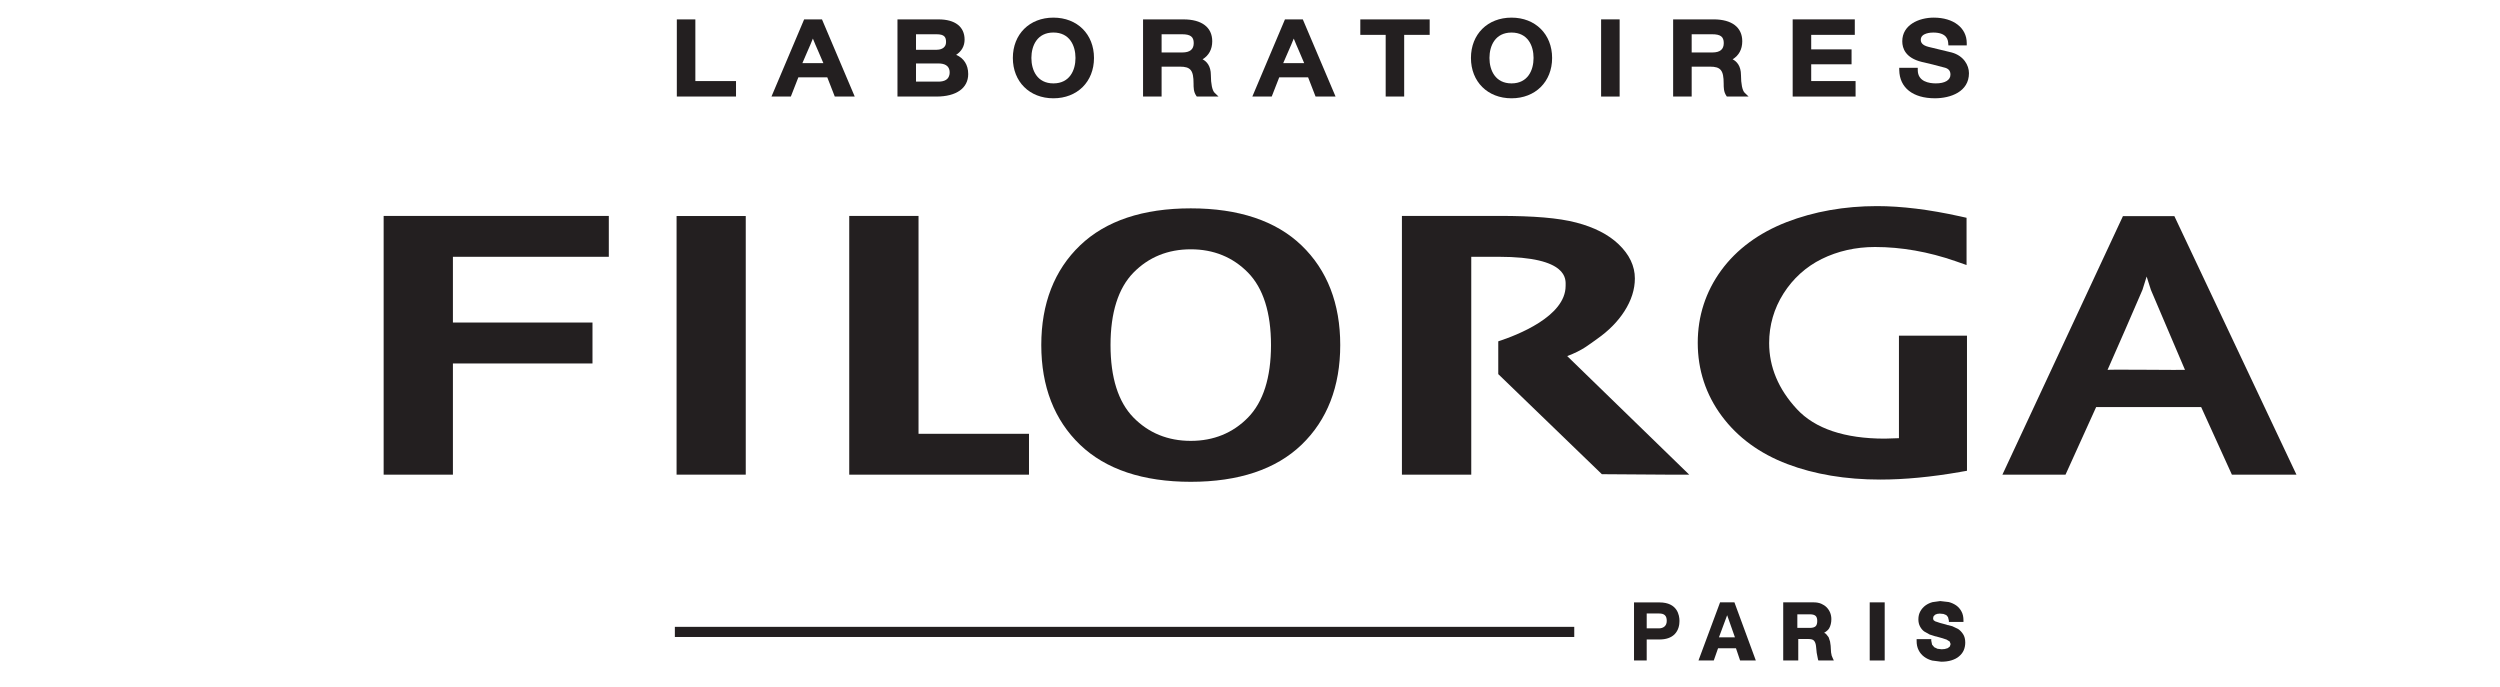 <?xml version="1.0" encoding="UTF-8" standalone="no"?>
<svg
   xmlns:dc="http://purl.org/dc/elements/1.1/"
   xmlns:cc="http://creativecommons.org/ns#"
   xmlns:rdf="http://www.w3.org/1999/02/22-rdf-syntax-ns#"
   xmlns:svg="http://www.w3.org/2000/svg"
   xmlns="http://www.w3.org/2000/svg"
   viewBox="0 0 2834.65 778.75"
   height="778.75"
   width="2834.65"
   xml:space="preserve"
   version="1.1"
   id="svg2"><defs
     id="defs6"><clipPath
       id="clipPath18"
       clipPathUnits="userSpaceOnUse"><path
         id="path20"
         d="m 0,623 2267.717,0 0,-623 L 0,0 0,623 Z" /></clipPath></defs><g
     transform="matrix(1.25,0,0,-1.25,0,778.75)"
     id="g10"><path
       id="path12"
       style="fill:#231f20;fill-opacity:1;fill-rule:nonzero;stroke:none"
       d="m 612.157,45.2 815.835,0 0,9.197 -815.835,0 0,-9.197 z" /><g
       id="g14"><g
         clip-path="url(#clipPath18)"
         id="g16"><g
           transform="translate(1784.227,318.494)"
           id="g22"><path
             id="path24"
             style="fill:#231f20;fill-opacity:1;fill-rule:nonzero;stroke:none"
             d="m 0,0 -61.718,0 0,-92.961 c -2.754,-0.075 -12.834,-0.412 -12.834,-0.412 -36.445,0 -63.356,9.062 -79.805,26.844 -16.666,17.99 -25.1,38.129 -25.1,59.832 0,16.176 4.4,31.337 13.021,44.968 8.697,13.669 20.386,24.218 34.672,31.323 14.511,7.14 30.781,10.859 48.337,10.859 23.977,0 48.479,-4.333 72.883,-12.797 l 10.155,-3.558 0,42.855 -6.002,1.332 c -27.734,6.148 -53.059,9.264 -75.225,9.264 -29.538,0 -57.145,-4.916 -82.035,-14.529 -25.266,-9.845 -45.246,-24.599 -59.271,-43.761 -14.137,-19.379 -21.299,-41.481 -21.299,-65.728 0,-24.573 7.334,-46.933 21.837,-66.467 14.355,-19.322 34.321,-33.975 59.45,-43.509 24.57,-9.325 52.932,-14.069 84.251,-14.069 21.935,0 46.234,2.32 72.405,6.869 -0.368,-0.021 4.781,0.846 4.781,0.846 L 0,-122.507 0,-120.95 0,0 Z" /></g><g
           transform="translate(348,192.44)"
           id="g26"><path
             id="path28"
             style="fill:#231f20;fill-opacity:1;fill-rule:nonzero;stroke:none"
             d="m 0,0 62.833,0 0,100.879 126.607,0 0,37.093 -126.607,0 0,59.655 141.417,0 0,37.089 L 0,234.716 0,0 Z" /></g><g
           transform="translate(833.186,427.157)"
           id="g30"><path
             id="path32"
             style="fill:#231f20;fill-opacity:1;fill-rule:nonzero;stroke:none"
             d="m 0,0 -62.855,0 0,-234.716 163.061,0 0,37.058 L 0,-197.658 0,0 Z" /></g><g
           transform="translate(1132.06,244.257)"
           id="g34"><path
             id="path36"
             style="fill:#231f20;fill-opacity:1;fill-rule:nonzero;stroke:none"
             d="m 0,0 c -13.762,-14.039 -31.207,-21.163 -51.921,-21.163 -20.76,0 -38.219,7.124 -51.982,21.163 -13.8,14.092 -20.812,36.198 -20.812,65.732 0,29.478 7.012,51.626 20.812,65.729 13.763,14.032 31.222,21.142 51.982,21.142 20.714,0 38.159,-7.11 51.921,-21.142 C 13.771,117.384 20.85,95.24 20.85,65.732 20.85,36.198 13.771,14.092 0,0 m -51.921,189.751 c -43.346,0 -77.142,-11.308 -100.416,-33.602 -23.349,-22.379 -35.188,-52.822 -35.188,-90.361 0,-37.649 11.839,-68.078 35.188,-90.491 23.274,-22.286 57.1,-33.595 100.416,-33.595 43.404,0 77.26,11.309 100.46,33.595 23.319,22.413 35.112,52.842 35.112,90.491 0,37.539 -11.793,67.982 -35.112,90.361 -23.2,22.294 -57.056,33.602 -100.46,33.602" /></g><path
           id="path38"
           style="fill:#231f20;fill-opacity:1;fill-rule:nonzero;stroke:none"
           d="m 613.714,192.455 62.75,0 0,234.597 -62.75,0 0,-234.597 z" /><g
           transform="translate(1911.719,287.497)"
           id="g40"><path
             id="path42"
             style="fill:#231f20;fill-opacity:1;fill-rule:nonzero;stroke:none"
             d="m 0,0 0.053,0.083 c 4.243,9.504 27.734,63.064 31.633,72.52 0.149,0.31 2.29,7.184 3.787,12.052 C 36.984,80.042 39.334,72.55 39.334,72.55 39.334,72.505 70.368,-0.269 70.256,0 70.368,-0.269 0.27,0.509 0,0 m 60.617,139.465 -46.638,0 -109.335,-234.507 57.25,0 c 0,0 26.88,59.346 27.771,61.283 l 95.274,0 c 0.883,-1.937 27.862,-61.283 27.862,-61.283 l 58.559,0 -110.743,234.507 z" /></g><g
           transform="translate(1421.602,299.995)"
           id="g44"><path
             id="path46"
             style="fill:#231f20;fill-opacity:1;fill-rule:nonzero;stroke:none"
             d="m 0,0 c 14.309,5.38 19.801,10.495 27.165,15.618 10.395,7.274 18.724,15.731 24.726,25.074 6.287,9.8 9.474,19.802 9.474,29.74 0,11.244 -4.969,21.699 -14.758,31.024 -9.197,8.793 -22.091,15.408 -38.39,19.651 -16.337,4.244 -38.414,6.055 -70.339,6.055 l -87.82,0 0,-234.717 62.899,0 0,197.628 24.838,0 c 64.15,0 60.753,-20.981 60.753,-26.399 0,-27.682 -43.9,-44.673 -61.097,-50.297 l 0,-29.736 93.98,-90.777 60.273,-0.419 18.963,0 C 110.667,-107.555 3.996,-3.877 0,0" /></g><g
           transform="translate(1559.24,44.908)"
           id="g48"><path
             id="path50"
             style="fill:#231f20;fill-opacity:1;fill-rule:nonzero;stroke:none"
             d="M 0,0 C 0.329,0.854 6.031,16.18 7.438,20.049 8.321,17.624 13.994,1.34 14.488,0 L 0,0 Z m 1.018,31.7 -19.592,-52.729 13.874,0 c 0,0 3.637,10.439 3.884,11.076 l 16.262,0 c 0.269,-0.637 3.742,-11.076 3.742,-11.076 l 14.263,0 -19.412,52.729 -13.021,0 z" /></g><path
           id="path52"
           style="fill:#231f20;fill-opacity:1;fill-rule:nonzero;stroke:none"
           d="m 1695.996,23.879 13.59,0 0,52.729 -13.59,0 0,-52.729 z" /><g
           transform="translate(1646.873,54.891)"
           id="g54"><path
             id="path56"
             style="fill:#231f20;fill-opacity:1;fill-rule:nonzero;stroke:none"
             d="m 0,0 c -1.063,-0.942 -2.754,-1.437 -5.051,-1.437 l -11.472,0 0,12.311 11.472,0 C -2.724,10.874 -1.032,10.388 0,9.475 1.018,8.6 1.527,6.99 1.527,4.827 1.527,2.545 1.018,0.936 0,0 m 14.639,-26.641 c -0.061,0.105 -0.57,2.934 -0.57,2.934 0,0.066 -0.216,3.202 -0.216,3.202 0,-0.045 -0.143,2.776 -0.143,2.776 0,0.076 -0.568,3.945 -0.568,3.945 0,-0.075 -1.258,3.802 -1.258,3.802 -0.097,0.134 -2.462,3.158 -2.462,3.158 -0.037,0.045 -1.422,0.793 -1.624,0.928 1.953,1.197 3.593,2.461 4.565,4.093 1.295,2.335 1.968,5.126 1.968,8.315 0,2.094 -0.389,4.07 -1.1,5.867 -0.77,1.841 -1.84,3.465 -3.195,4.849 -1.385,1.392 -3.091,2.469 -4.977,3.293 -1.946,0.778 -4.138,1.197 -6.496,1.197 l -27.899,0 0,-52.73 13.65,0 0,19.473 9.347,0 c 2.298,0 3.9,-0.449 4.827,-1.407 0.958,-0.966 1.639,-2.634 1.916,-4.879 l 0.644,-6.249 c 0,0.067 1.175,-6.031 1.175,-6.031 l 0.351,-0.907 14.01,0 -1.003,2.125 c 0,0 -0.928,2.112 -0.942,2.246" /></g><g
           transform="translate(1780.703,47.752)"
           id="g58"><path
             id="path60"
             style="fill:#231f20;fill-opacity:1;fill-rule:nonzero;stroke:none"
             d="m 0,0 c -1.28,1.976 -2.829,3.592 -4.558,4.737 l -5.254,2.477 c -0.022,0.045 -3.891,1.048 -3.891,1.048 0,0 0.075,-0.074 0.098,-0.135 -0.562,0.269 -2.283,0.719 -7.477,2.11 l -4.295,1.437 c 0,0.045 -1.527,1.093 -1.527,1.138 0,0.112 -0.329,1.699 -0.329,1.699 0,-0.098 0.449,1.759 0.449,1.759 0,0 1.407,1.406 1.422,1.406 0.104,0.045 1.871,0.734 1.871,0.734 -0.075,-0.03 2.319,0.254 2.319,0.254 0,0 3.368,-0.329 3.399,-0.329 0,-0.03 2.558,-1.033 2.558,-1.033 -0.104,0.059 1.512,-1.781 1.512,-1.781 l 0.778,-3.098 0.045,-1.347 13.209,0 0,1.444 c 0,3.106 -0.561,5.815 -1.788,8.023 -1.123,2.207 -2.77,4.101 -4.775,5.529 -1.976,1.348 -4.213,2.418 -6.795,3.069 l -7.716,0.898 -6.967,-0.965 c -2.38,-0.636 -4.52,-1.67 -6.392,-3.002 -1.93,-1.406 -3.442,-3.15 -4.625,-5.222 -1.197,-2.051 -1.833,-4.551 -1.833,-7.35 0,-2.484 0.48,-4.654 1.482,-6.488 0.906,-1.758 2.178,-3.308 3.689,-4.468 l 5.044,-2.851 c 0.023,0 5.509,-1.752 5.509,-1.752 0,0 -0.083,0.069 -0.135,0.143 0.532,-0.225 1.848,-0.584 5.433,-1.526 l 4.52,-1.453 -0.015,0 2.859,-1.751 0.838,-2.29 -0.651,-2.185 -1.901,-1.541 -2.776,-0.809 -2.799,-0.224 -3.816,0.457 c 0.134,0 -2.874,1.377 -2.874,1.377 l -1.991,2.357 -0.734,3.576 0,1.438 -13.283,0 0,-1.438 c -0.037,-3.277 0.561,-6.18 1.834,-8.613 1.167,-2.395 2.933,-4.415 5.014,-5.965 2.11,-1.556 4.543,-2.723 7.244,-3.42 l 8.21,-1.054 c 3.449,0 6.562,0.404 9.242,1.234 2.723,0.846 5.058,1.998 6.885,3.585 1.885,1.557 3.33,3.368 4.31,5.567 0.913,2.156 1.377,4.484 1.377,6.96 C 1.953,-4.58 1.31,-1.99 0,0" /></g><g
           transform="translate(1504.812,53.027)"
           id="g62"><path
             id="path64"
             style="fill:#231f20;fill-opacity:1;fill-rule:nonzero;stroke:none"
             d="m 0,0 -11.105,0 0,13.486 11.24,0 c 4.849,0 6.944,-2.036 6.944,-6.751 C 7.079,1.759 3.45,0 0,0 m 0.472,23.536 -23.087,0 0,-52.684 11.51,0 0,19.068 11.577,0 c 5.912,0 10.499,1.549 13.672,4.67 3.689,3.726 4.483,8.598 4.483,12.086 0,5.052 -1.767,16.86 -18.155,16.86" /></g><g
           transform="translate(630.747,605.409)"
           id="g66"><path
             id="path68"
             style="fill:#231f20;fill-opacity:1;fill-rule:nonzero;stroke:none"
             d="m 0,0 -16.809,0 0,-69.994 53.688,0 0,14.054 L 0,-55.94 0,0 Z" /></g><g
           transform="translate(727.847,565.757)"
           id="g70"><path
             id="path72"
             style="fill:#231f20;fill-opacity:1;fill-rule:nonzero;stroke:none"
             d="M 0,0 C 1.534,3.958 7.222,16.239 9.511,22.249 11.854,16.198 17.474,3.958 19.016,0 L 0,0 Z m 1.579,39.652 -29.635,-69.994 17.571,0 c 0,0 5.987,15.251 6.825,17.463 l 26.223,0 c 0.868,-2.212 6.81,-17.463 6.81,-17.463 l 18.095,0 -29.702,69.994 -16.187,0 z" /></g><g
           transform="translate(1164,565.757)"
           id="g74"><path
             id="path76"
             style="fill:#231f20;fill-opacity:1;fill-rule:nonzero;stroke:none"
             d="M 0,0 C 1.571,3.958 7.244,16.239 9.549,22.249 11.914,16.198 17.496,3.958 19,0 L 0,0 Z m 1.571,39.652 -29.591,-69.994 17.587,0 c 0,0 5.988,15.251 6.818,17.463 l 26.17,0 c 0.869,-2.212 6.781,-17.463 6.781,-17.463 l 18.14,0 -29.71,69.994 -16.195,0 z" /></g><g
           transform="translate(851.281,548.96)"
           id="g78"><path
             id="path80"
             style="fill:#231f20;fill-opacity:1;fill-rule:nonzero;stroke:none"
             d="m 0,0 -20.385,0 0,16.475 20.385,0 c 4.647,0 10.141,-1.411 10.141,-8.094 C 10.141,1.418 4.647,0 0,0 m -20.385,42.963 18.656,0 c 7.17,0 8.592,-2.675 8.592,-6.993 0,-6.586 -6.541,-7.091 -8.592,-7.091 l -18.656,0 0,14.084 z M 16.022,24.295 c 4.895,3.177 7.664,7.911 7.664,13.804 0,11.701 -8.606,18.35 -23.596,18.35 l -37.291,0 0,-69.994 35.383,0 c 18.035,0 28.782,7.636 28.782,20.411 0,8.442 -4.056,14.488 -10.942,17.429" /></g><g
           transform="translate(955.521,547.355)"
           id="g82"><path
             id="path84"
             style="fill:#231f20;fill-opacity:1;fill-rule:nonzero;stroke:none"
             d="m 0,0 c -14.698,0 -19.959,11.917 -19.959,23.064 0,11.14 5.261,23.08 19.959,23.08 14.78,0 20.041,-11.94 20.041,-23.08 C 20.041,11.917 14.78,0 0,0 m 0,59.656 c -21.658,0 -36.775,-15.035 -36.775,-36.592 0,-21.503 15.117,-36.576 36.775,-36.576 21.702,0 36.827,15.073 36.827,36.576 0,21.557 -15.125,36.592 -36.827,36.592" /></g><g
           transform="translate(1371.086,547.355)"
           id="g86"><path
             id="path88"
             style="fill:#231f20;fill-opacity:1;fill-rule:nonzero;stroke:none"
             d="m 0,0 c -14.72,0 -20.011,11.917 -20.011,23.064 0,11.14 5.291,23.058 20.011,23.058 14.773,0 19.989,-11.918 19.989,-23.058 C 19.989,11.917 14.773,0 0,0 m 0,59.656 c -21.688,0 -36.804,-15.035 -36.804,-36.592 0,-21.503 15.116,-36.576 36.804,-36.576 21.65,0 36.82,15.073 36.82,36.576 0,21.527 -15.17,36.592 -36.82,36.592" /></g><g
           transform="translate(1072.43,575.415)"
           id="g90"><path
             id="path92"
             style="fill:#231f20;fill-opacity:1;fill-rule:nonzero;stroke:none"
             d="m 0,0 -18.754,0 0,16.509 18.589,0 c 7.544,0 10.552,-2.272 10.552,-8.004 C 10.387,2.795 6.982,0 0,0 m 25.938,-20.58 c 0,8.538 -3.966,12.516 -7.514,14.38 5.583,3.412 8.756,8.969 8.756,16.344 0,12.655 -9.496,19.85 -26.05,19.85 l -36.707,0 0,-69.994 16.823,0 0,27.132 16.613,0 c 9.744,0 12.378,-3.323 12.378,-15.386 0,-3.323 0,-7.469 2.32,-10.837 l 0.614,-0.909 19.727,0 -3.637,3.502 c -2.051,2.028 -3.323,8.105 -3.323,15.918" /></g><g
           transform="translate(1553.253,575.415)"
           id="g94"><path
             id="path96"
             style="fill:#231f20;fill-opacity:1;fill-rule:nonzero;stroke:none"
             d="m 0,0 -18.754,0 0,16.509 18.56,0 C 7.424,16.509 10.35,14.264 10.35,8.505 10.35,2.795 7.005,0 0,0 m 25.968,-20.58 c 0,8.538 -3.966,12.516 -7.58,14.38 5.605,3.412 8.74,8.969 8.74,16.344 0,12.655 -9.467,19.869 -26.005,19.869 l -36.7,0 0,-70.013 16.823,0 0,27.132 16.607,0 c 9.743,0 12.415,-3.323 12.415,-15.386 0,-3.323 0,-7.469 2.29,-10.837 l 0.576,-0.909 19.749,0 -3.637,3.502 c -2.051,2.028 -3.278,8.105 -3.278,15.918" /></g><g
           transform="translate(1233.919,591.381)"
           id="g98"><path
             id="path100"
             style="fill:#231f20;fill-opacity:1;fill-rule:nonzero;stroke:none"
             d="m 0,0 23.013,0 0,-55.966 16.777,0 0,55.966 23.133,0 0,14.046 L 0,14.028 0,0 Z" /></g><path
           id="path102"
           style="fill:#231f20;fill-opacity:1;fill-rule:nonzero;stroke:none"
           d="m 1452.344,535.415 16.809,0 0,70.013 -16.809,0 0,-70.013 z" /><g
           transform="translate(1642.922,564.68)"
           id="g104"><path
             id="path106"
             style="fill:#231f20;fill-opacity:1;fill-rule:nonzero;stroke:none"
             d="m 0,0 36.603,0 0,13.53 -36.603,0 0,13.172 39.543,0 0,14.046 -56.352,0 0,-70.013 57.063,0 0,14.055 L 0,-15.21 0,0 Z" /></g><g
           transform="translate(1770.398,575.385)"
           id="g108"><path
             id="path110"
             style="fill:#231f20;fill-opacity:1;fill-rule:nonzero;stroke:none"
             d="m 0,0 -17.983,4.355 -2.987,0.719 c -6.376,1.568 -7.109,4.471 -7.109,6.485 0,6.23 9.407,6.533 11.27,6.533 12.932,0 13.426,-7.304 13.621,-9.744 l 0.142,-1.886 16.658,0 0,2.073 c 0,13.793 -12.026,23.091 -29.897,23.091 -13.739,0 -28.587,-6.702 -28.587,-21.452 0,-6.555 3.053,-15.117 17.601,-18.698 l 9.669,-2.282 11.839,-3.098 c 3.203,-1.108 4.595,-2.964 4.595,-6.223 0,-4.92 -4.984,-7.903 -13.246,-7.903 -6.144,0 -16.404,1.606 -16.404,12.086 l 0,2.062 -16.816,0 0.023,-2.099 c 0.284,-16.004 12.37,-25.561 32.343,-25.561 14.28,0 30.893,5.965 30.893,22.74 C 15.625,-11.547 10.791,-2.948 0,0" /></g></g></g></g></svg>